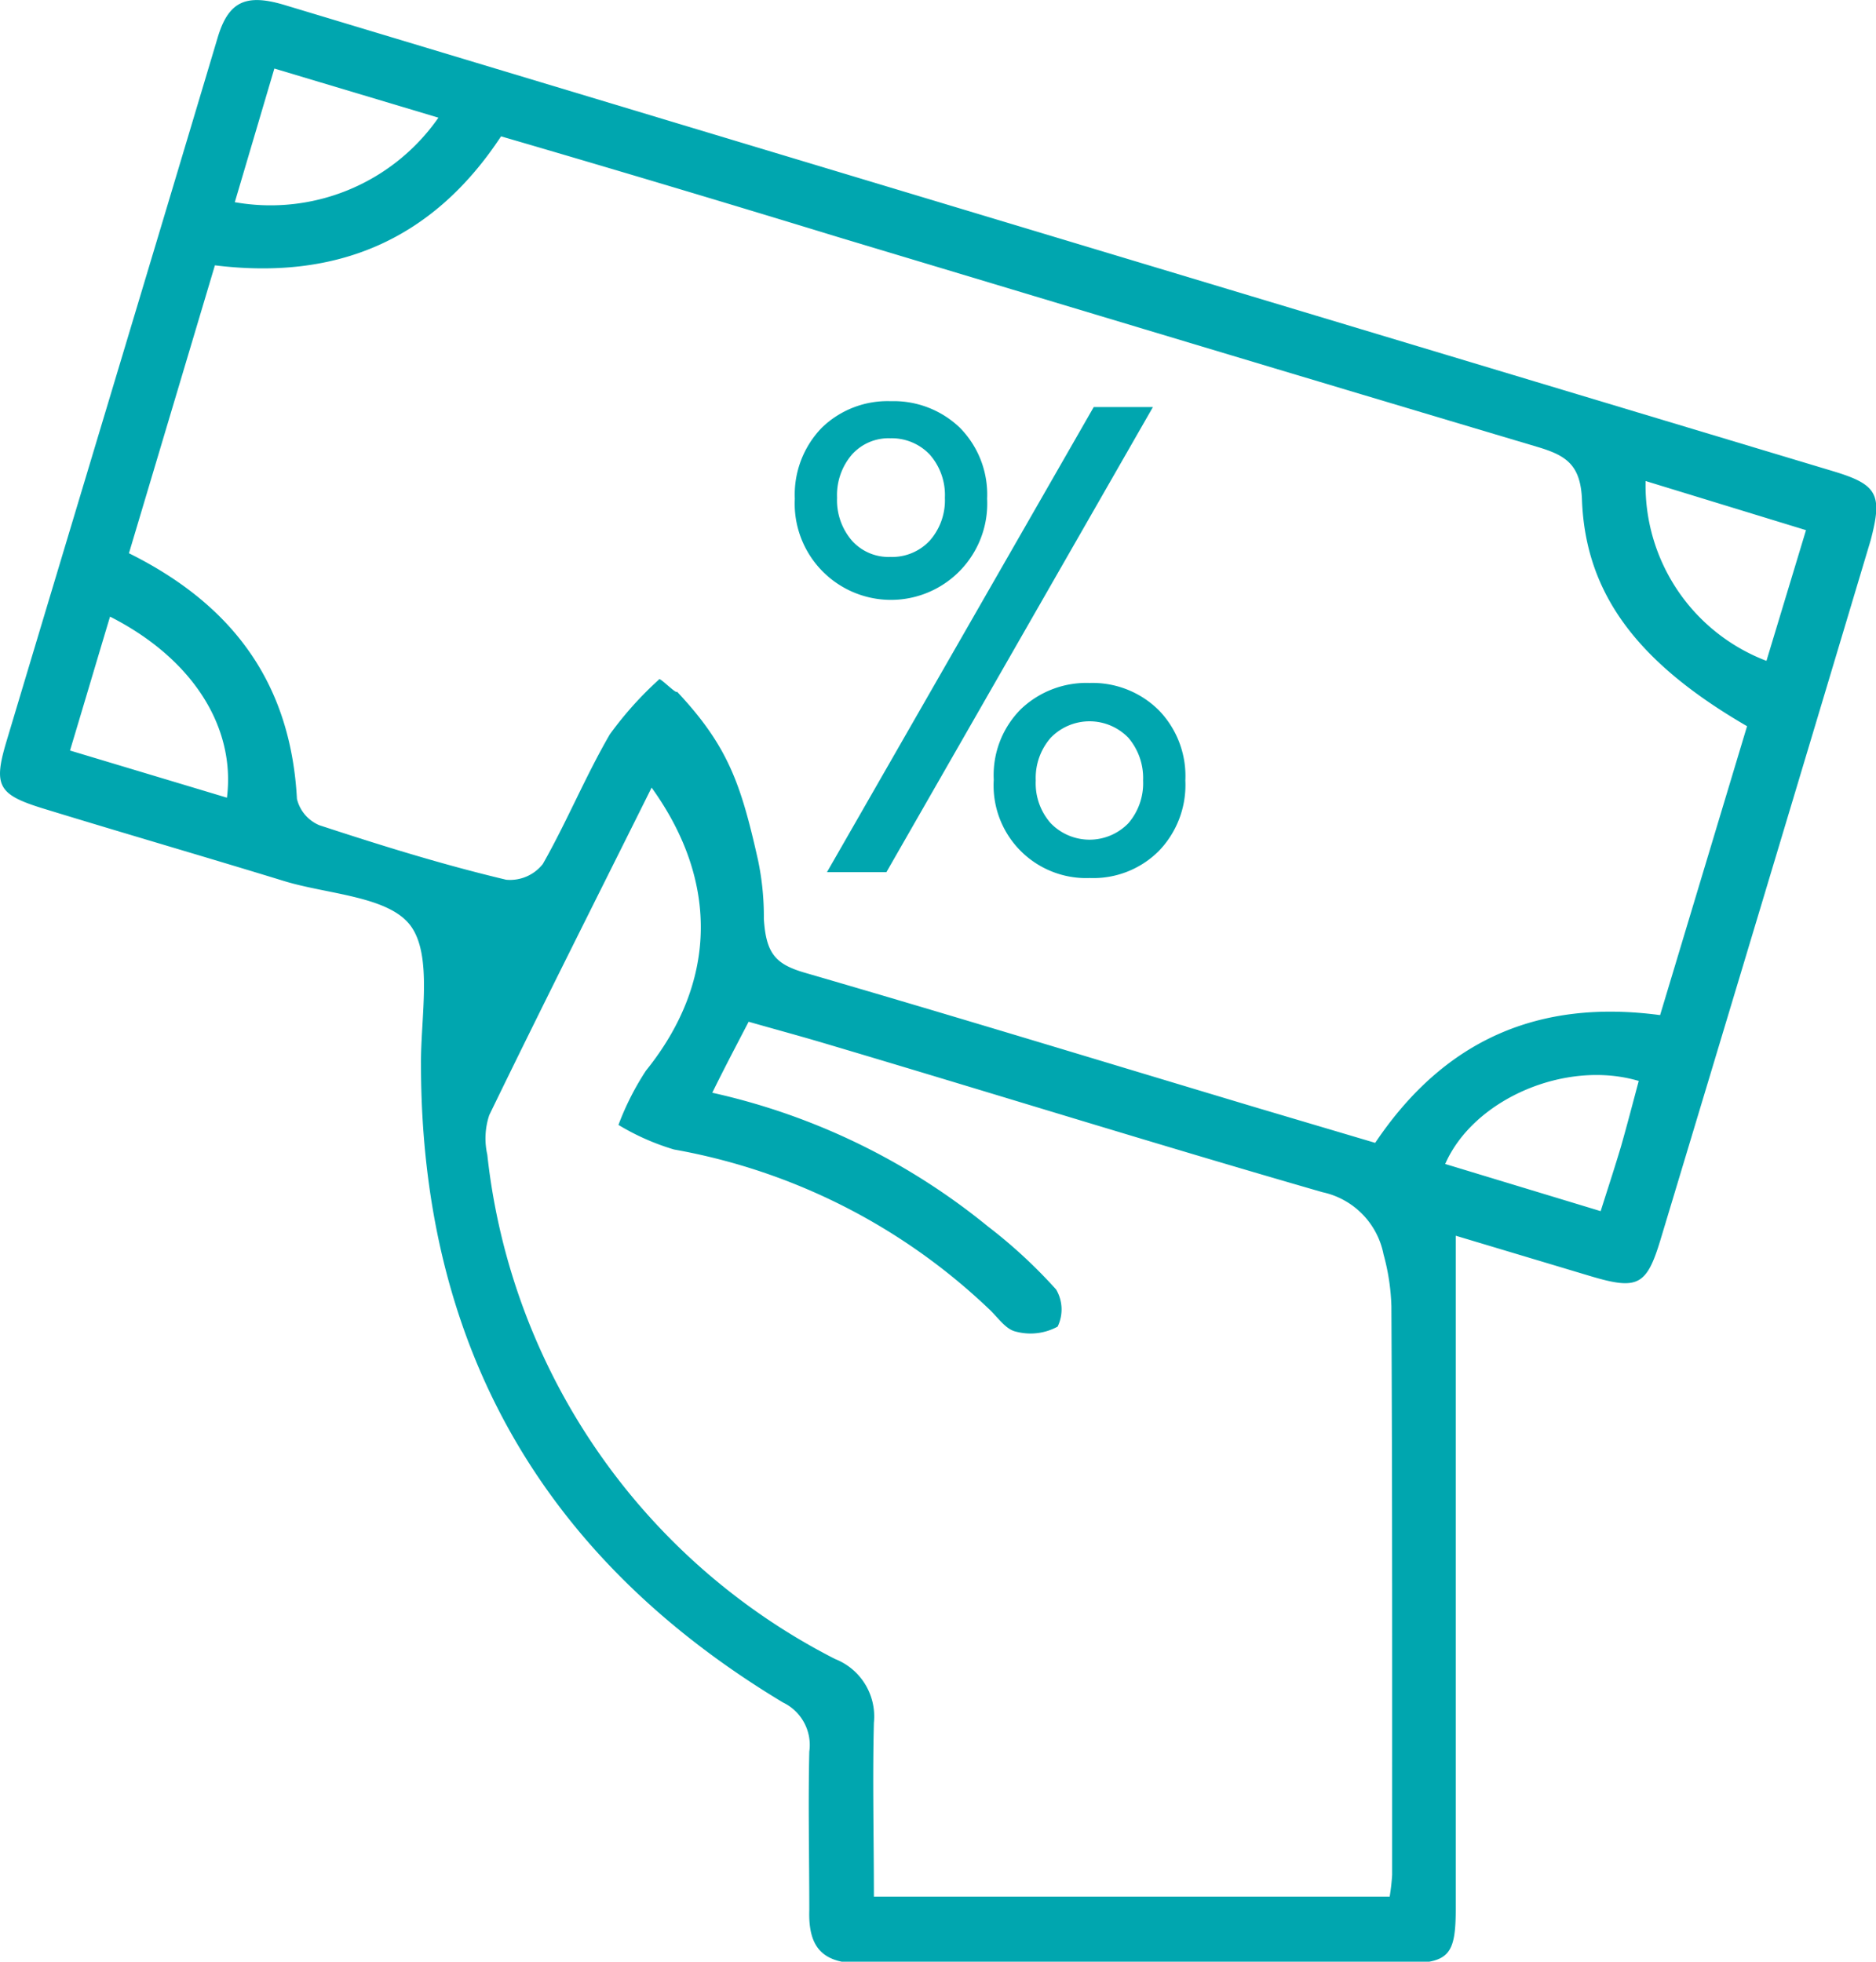 <svg id="Capa_1" data-name="Capa 1" xmlns="http://www.w3.org/2000/svg" viewBox="0 0 76.38 79.85"><defs><style>.cls-1{fill:#00a6af;}</style></defs><title>iconos-agentes</title><path class="cls-1" d="M74.6,19.17Q43.07,9.69,11.54.19C10-.26,9.29.06,8.85,1.57,6,11.11,3.12,20.65.26,30.19-.28,32-.07,32.35,1.79,32.92c3.26,1,6.54,1.95,9.8,2.95,1.78.54,4.26.61,5.14,1.83s.4,3.68.41,5.6q0,17.14,14.74,26a1.92,1.92,0,0,1,1.07,2c-.05,2.15,0,4.31,0,6.45-.05,1.57.58,2.18,2.14,2.17,7.33,0,14.66,0,22,0,1.9,0,2.18-.3,2.18-2.25,0-9.08,0-18.16,0-27.37l5.47,1.64c1.94.58,2.3.4,2.87-1.49q4.29-14.22,8.55-28.45C76.66,20.11,76.44,19.72,74.6,19.17ZM11.17,2.79l6.68,2A8.33,8.33,0,0,1,9.56,8.23ZM9.24,32.47,2.85,30.55c.56-1.86,1.08-3.62,1.63-5.45C7.83,26.8,9.6,29.58,9.24,32.47ZM56.68,76.32a8.79,8.79,0,0,1-.1.88h-21c0-2.39-.06-4.74,0-7.08A2.51,2.51,0,0,0,34,67.53,26.21,26.21,0,0,1,19.84,47a3,3,0,0,1,.08-1.61c2.13-4.39,4.33-8.75,6.61-13.33,2.8,3.89,2.61,8-.23,11.52a11.18,11.18,0,0,0-1.12,2.21,9.77,9.77,0,0,0,2.26,1,24.89,24.89,0,0,1,12.79,6.46c.37.33.69.85,1.12.95A2.31,2.31,0,0,0,43.06,54,1.6,1.6,0,0,0,43,52.49a20.56,20.56,0,0,0-2.78-2.57A27,27,0,0,0,29,44.48c.49-1,.94-1.85,1.48-2.89,1.05.3,2.09.58,3.13.89,6.74,2,13.47,4.1,20.24,6.05a3.22,3.22,0,0,1,2.48,2.53,8.91,8.91,0,0,1,.32,2.11C56.69,60.89,56.68,68.6,56.68,76.32ZM66,46.66c-.25.84-.52,1.66-.83,2.64l-6.33-1.92C60,44.73,63.76,43.12,66.72,44,66.48,44.9,66.25,45.78,66,46.66Zm1.59-5.34c-4.94-.66-8.78,1-11.6,5.2l-4.82-1.43c-6.11-1.83-12.22-3.7-18.35-5.48-1.23-.35-1.63-.77-1.72-2.21A11.17,11.17,0,0,0,30.86,35c-.69-3.07-1.21-4.63-3.3-6.85,0,.14-.74-.63-.73-.49a14.42,14.42,0,0,0-2,2.23c-1,1.72-1.75,3.56-2.73,5.28a1.7,1.7,0,0,1-1.49.64C18,35.19,15.5,34.41,13,33.59a1.56,1.56,0,0,1-.91-1.07c-.25-4.63-2.53-7.86-6.84-10L8.75,10.8c4.93.61,8.85-1,11.65-5.25q6.86,2,13.72,4.1c9.48,2.85,19,5.72,28.47,8.54,1.18.35,1.77.73,1.82,2.18.15,3.83,2.29,6.62,6.72,9.19ZM71.92,26.9A7.64,7.64,0,0,1,67,19.58l6.53,2Z"/><path class="cls-1" d="M39.08,17.41a3.87,3.87,0,0,1,1.11,2.89,3.92,3.92,0,1,1-7.83,0,3.91,3.91,0,0,1,1.1-2.89,3.84,3.84,0,0,1,2.81-1.08A3.89,3.89,0,0,1,39.08,17.41Zm7.86-.84L36.09,35.5H33.67L44.53,16.57ZM34.68,22a2,2,0,0,0,1.57.67A2.09,2.09,0,0,0,37.86,22a2.48,2.48,0,0,0,.61-1.74,2.49,2.49,0,0,0-.61-1.75,2.13,2.13,0,0,0-1.61-.67,2,2,0,0,0-1.57.67,2.53,2.53,0,0,0-.6,1.75A2.52,2.52,0,0,0,34.68,22ZM47.17,28.9a3.84,3.84,0,0,1,1.09,2.87,3.86,3.86,0,0,1-1.09,2.88,3.77,3.77,0,0,1-2.8,1.09,3.77,3.77,0,0,1-3.91-4,3.8,3.8,0,0,1,1.1-2.87,3.87,3.87,0,0,1,2.81-1.07A3.83,3.83,0,0,1,47.17,28.9Zm-4.39,4.61a2.2,2.2,0,0,0,3.16,0,2.49,2.49,0,0,0,.6-1.74,2.52,2.52,0,0,0-.6-1.74,2.2,2.2,0,0,0-3.16,0,2.48,2.48,0,0,0-.61,1.74A2.45,2.45,0,0,0,42.78,33.51Z"/></svg>